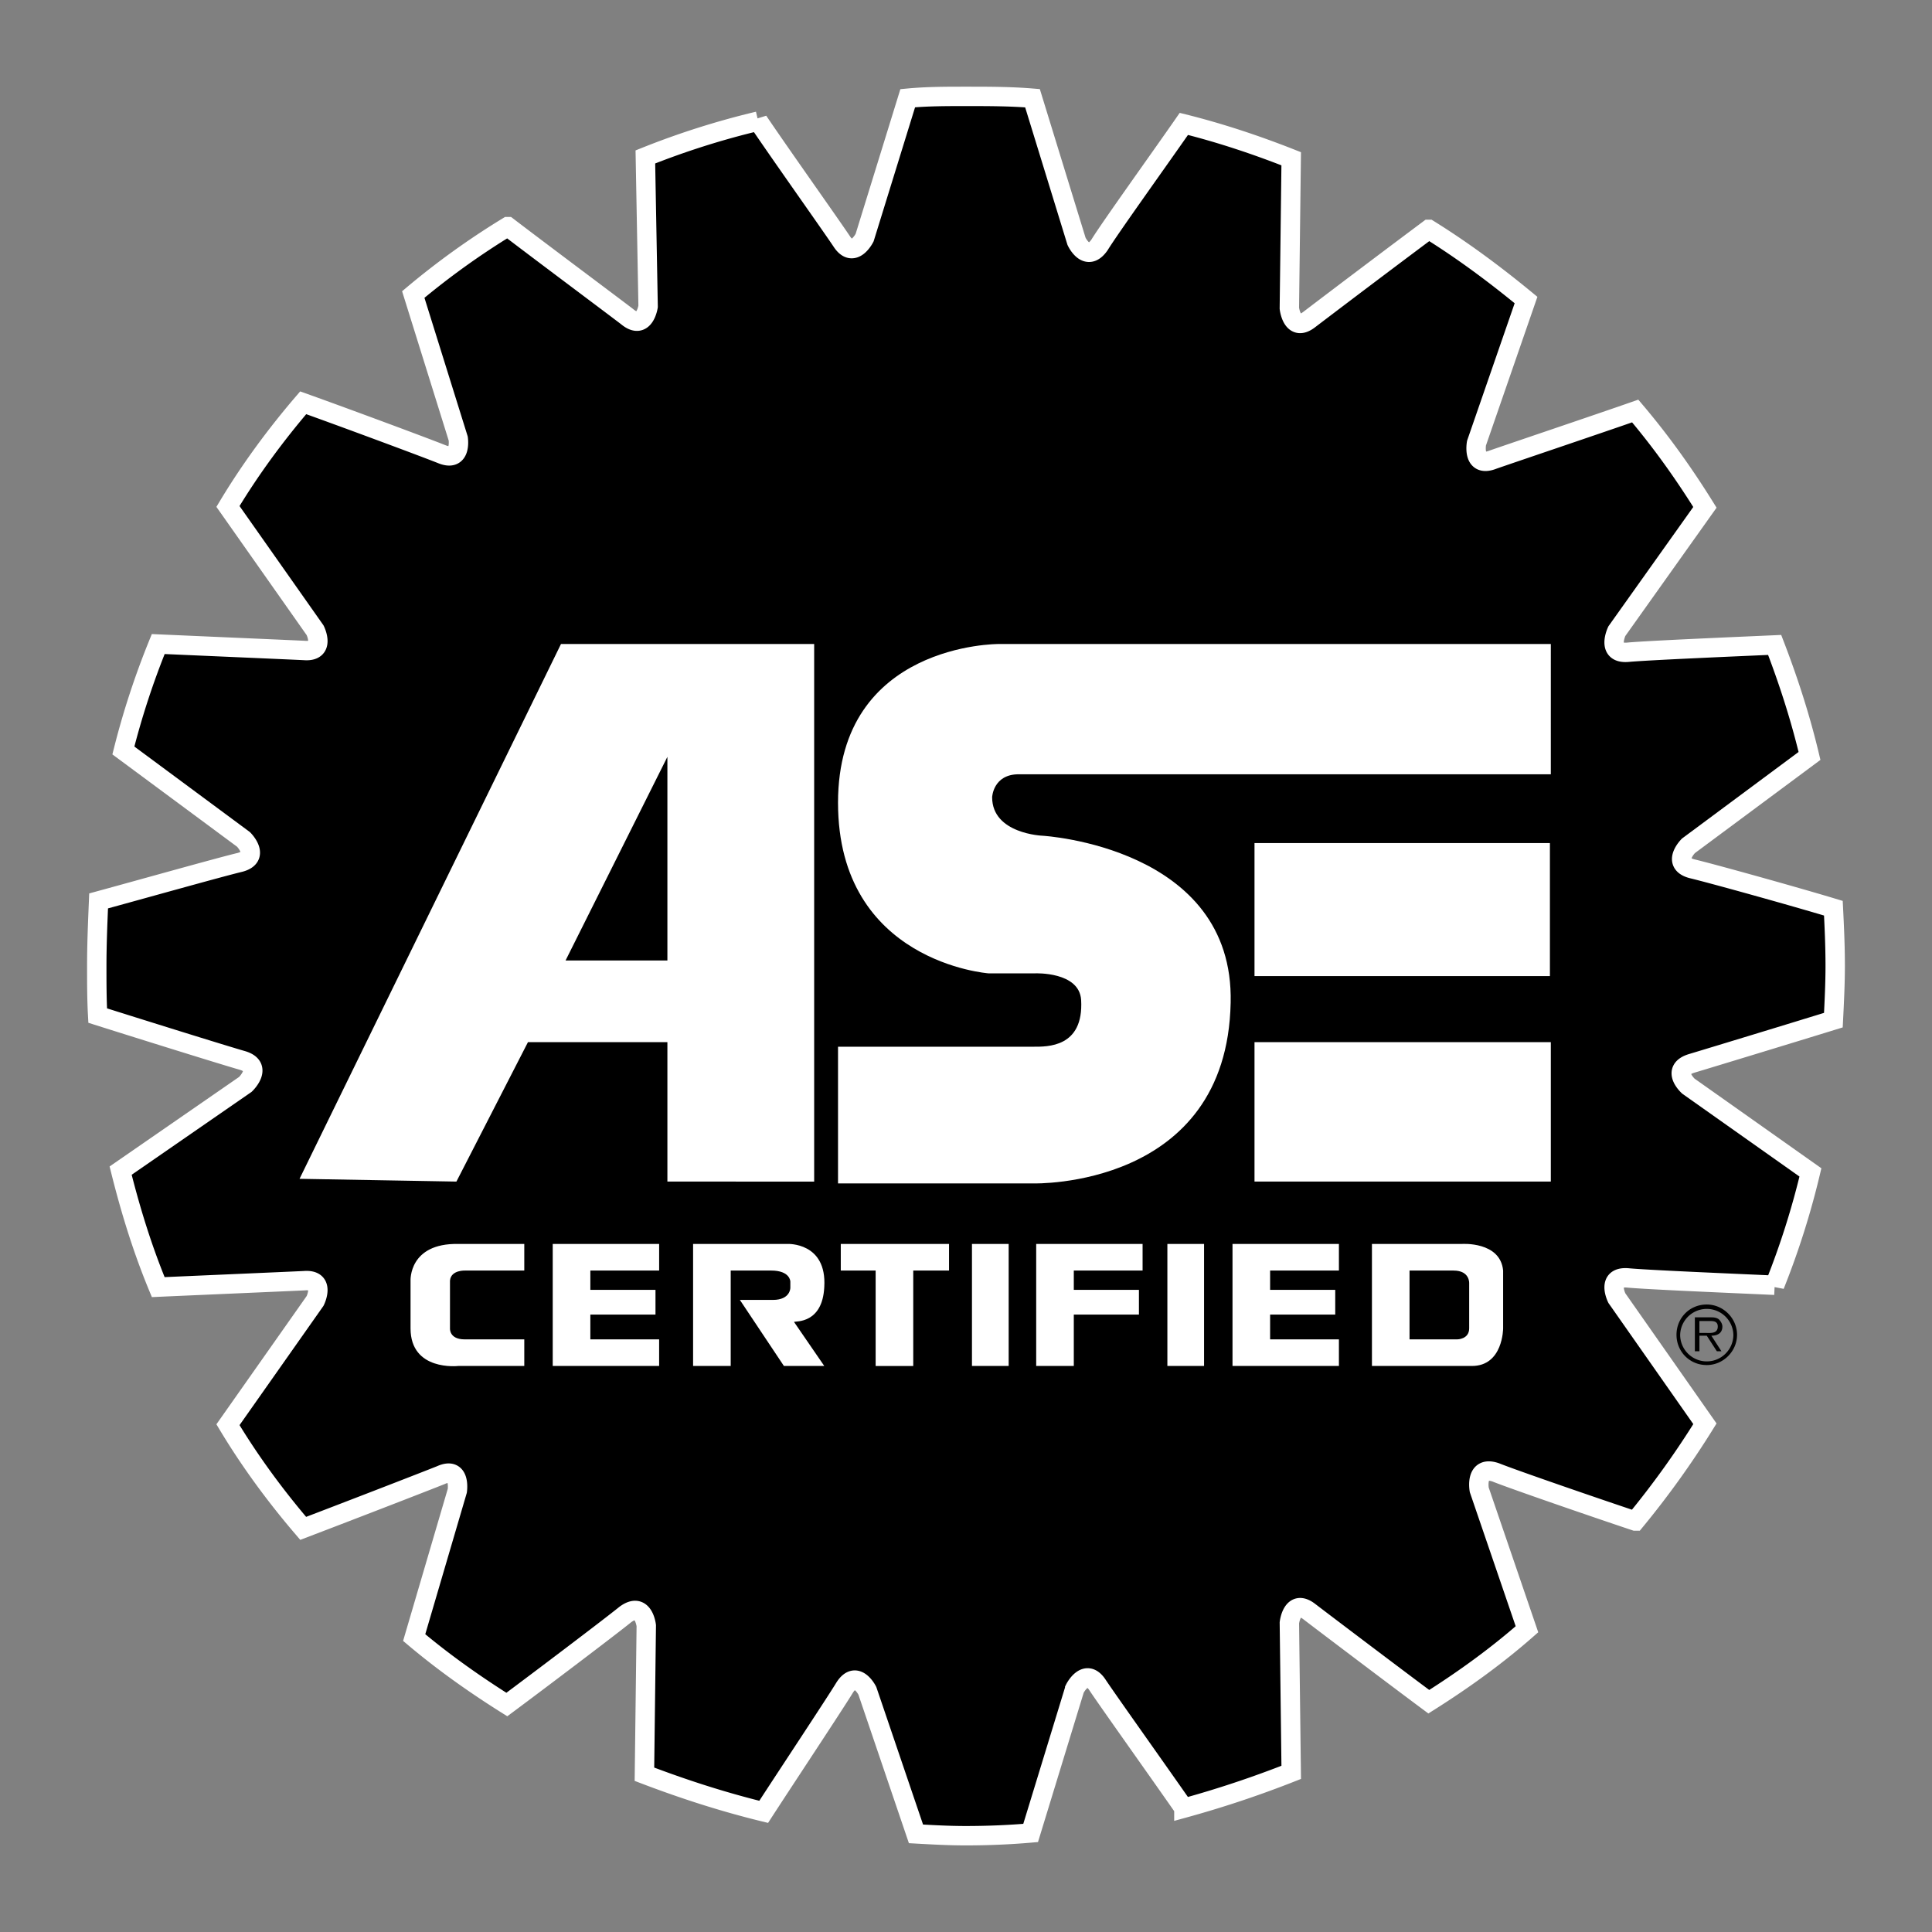 <svg xmlns="http://www.w3.org/2000/svg" width="2500" height="2500" viewBox="0 0 192.756 192.756"><rect x="0" y="0" width="192.756" height="192.756" fill="#808080" stroke="none"/><g fill-rule="evenodd" clip-rule="evenodd"><path fill="#fff" fill-opacity="0" d="M0 0h192.756v192.756H0V0z"/><path d="M107.225 168.5s1.098-2.197 2.287-.367c1.098 1.648 6.316 8.971 8.604 12.266a105.176 105.176 0 0 0 10.709-3.57l-.184-14.918s.275-2.471 2.014-1.1c1.557 1.191 8.695 6.592 11.898 8.971 3.479-2.195 6.773-4.576 9.793-7.23l-4.76-13.912s-.457-2.471 1.648-1.738c1.83.732 10.068 3.568 13.912 4.85a89.335 89.335 0 0 0 6.955-9.701l-8.787-12.539s-1.098-2.195 1.1-2.014c1.922.184 10.617.549 14.645.732a80.33 80.33 0 0 0 3.568-11.258l-12.172-8.604s-1.832-1.646.365-2.287c1.83-.549 10.25-3.113 14.096-4.301.092-1.832.182-3.662.182-5.401 0-2.014-.09-3.936-.182-5.766-3.936-1.19-12.174-3.478-14.096-3.936-2.105-.549-.365-2.288-.365-2.288l12.08-8.969c-.914-3.844-2.104-7.505-3.477-11.074-4.119.183-12.723.549-14.645.731-2.197.185-1.1-2.104-1.1-2.104l8.787-12.356c-2.105-3.387-4.393-6.59-6.955-9.61-3.662 1.281-12.357 4.21-14.188 4.851-2.105.824-1.646-1.647-1.646-1.647l4.941-14.277c-3.111-2.562-6.314-4.942-9.701-7.048a1740.766 1740.766 0 0 0-11.898 8.97c-1.738 1.373-2.014-1.098-2.014-1.098l.184-14.918c-3.479-1.374-7.047-2.563-10.709-3.479-2.287 3.295-7.414 10.434-8.42 12.082-1.281 1.831-2.289-.366-2.289-.366l-4.393-14.278c-2.197-.183-4.393-.183-6.681-.183-1.922 0-3.844 0-5.767.183l-4.301 13.912s-1.099 2.197-2.289.366c-1.098-1.647-6.04-8.603-8.328-11.99a80.38 80.38 0 0 0-11.258 3.57l.274 14.918s-.366 2.471-2.105 1.007c-1.556-1.19-8.786-6.59-11.898-8.97a77.002 77.002 0 0 0-9.427 6.773l4.485 14.37s.366 2.379-1.647 1.556c-1.831-.732-9.976-3.753-13.821-5.125-2.746 3.202-5.308 6.681-7.505 10.342l8.695 12.356s1.098 2.196-1.099 2.014c-1.922-.092-10.434-.458-14.553-.641a80.119 80.119 0 0 0-3.478 10.617l11.99 8.878s1.739 1.739-.365 2.288c-1.922.458-10.068 2.746-14.096 3.844-.092 2.196-.183 4.302-.183 6.498 0 1.647 0 3.296.091 4.942 3.753 1.189 12.539 3.936 14.462 4.484 2.104.641.274 2.381.274 2.381l-12.447 8.604c1.006 4.027 2.196 7.869 3.752 11.623 4.119-.184 12.631-.549 14.553-.641 2.196-.184 1.099 2.014 1.099 2.014l-8.695 12.355c2.197 3.66 4.759 7.139 7.505 10.342 3.845-1.463 11.899-4.576 13.729-5.309 2.013-.914 1.647 1.557 1.647 1.557l-4.302 14.645c2.929 2.471 6.041 4.668 9.244 6.682 3.204-2.381 10.342-7.781 11.807-8.971 1.83-1.373 2.105 1.1 2.105 1.1l-.184 14.826c3.844 1.465 7.779 2.746 11.898 3.752 2.196-3.387 7.047-10.707 8.054-12.355 1.19-1.922 2.288.275 2.288.275l4.852 14.277c1.647.092 3.295.184 4.942.184 2.197 0 4.392-.092 6.498-.275l4.398-14.374z" stroke="#fff" stroke-width="1.935" stroke-miterlimit="2.613"/><path d="M167.264 133.172c0-1.648 1.281-3.021 3.021-3.021 1.646 0 3.02 1.373 3.02 3.021 0 1.646-1.373 3.02-3.02 3.02-1.74-.001-3.021-1.374-3.021-3.02zm5.675 0a2.655 2.655 0 0 0-5.308 0c0 1.463 1.189 2.654 2.654 2.654s2.654-1.191 2.654-2.654zm-1.189 1.646h-.457l-1.008-1.555h-.732v1.555h-.457v-3.387h1.555c.275 0 .549 0 .824.184.184.184.367.457.367.732 0 .641-.459.916-1.1.916l1.008 1.555zm-1.557-1.83c.457 0 1.189.092 1.189-.641 0-.549-.457-.549-.822-.549h-1.008v1.189h.641v.001z"/><path d="M125.162 103.975h29.564v13.912h-29.564v-13.912zm-95.277 13.636l26.084-53.358H81.23v53.634H66.586v-13.912H52.675l-7.139 13.912-15.651-.276zM66.586 75.51l-10.16 20.318h10.16V75.51zm33.041-11.257S83.61 64.161 83.61 80.087c0 15.925 15.011 17.024 15.011 17.024h4.668s4.393-.184 4.576 2.654c.273 4.758-3.387 4.666-4.76 4.666H83.61v13.639h19.495s19.311.549 19.678-18.031c.365-15.559-18.762-16.657-18.762-16.657s-5.035-.183-5.035-3.844c0 0 .092-2.288 2.654-2.288h53.086V64.253H99.627zm25.535 19.861h29.473v13.271h-29.473V84.114zM46.359 133.629h5.949v2.654h-6.589s-4.759.549-4.759-3.752v-4.76s-.184-3.754 4.759-3.662h6.589v2.654h-5.857s-1.464-.09-1.556 1.008v4.76s-.092 1.098 1.464 1.098zm99.489-9.52s3.844-.273 4.119 2.654v5.768s0 3.752-3.113 3.752h-9.975v-12.174h8.969zm-5.217 9.52h4.76s1.189 0 1.189-1.098v-4.486s.092-1.281-1.557-1.281h-4.393v6.865h.001zm-13.912 0h6.865v2.654h-10.617v-12.174h10.617v2.654h-6.865v1.924h6.498v2.471h-6.498v2.471zm-67.821 0h6.864v2.654H55.146v-12.174h10.617v2.654h-6.864v1.924h6.499v2.471h-6.499v2.471h-.001zm57.571-9.52h3.66v12.174h-3.66v-12.174zm-19.496 0h3.662v12.174h-3.662v-12.174zm-5.858 2.655v9.52h-3.752v-9.52h-3.478v-2.654h10.8v2.654h-3.57zm-14.003 2.929h-3.295l4.394 6.59h4.027l-3.02-4.395c.183-.09 2.837.184 3.02-3.477.274-4.484-3.661-4.303-3.661-4.303H69.15v12.174h3.753v-9.52h4.027c1.922 0 1.922 1.1 1.922 1.1v.641c-.001.001-.001 1.19-1.74 1.19zm30.021-1.005h6.498v2.471h-6.498v5.125h-3.752V124.11h10.615v2.654h-6.863v1.924z" fill="#fff"/></g></svg>
